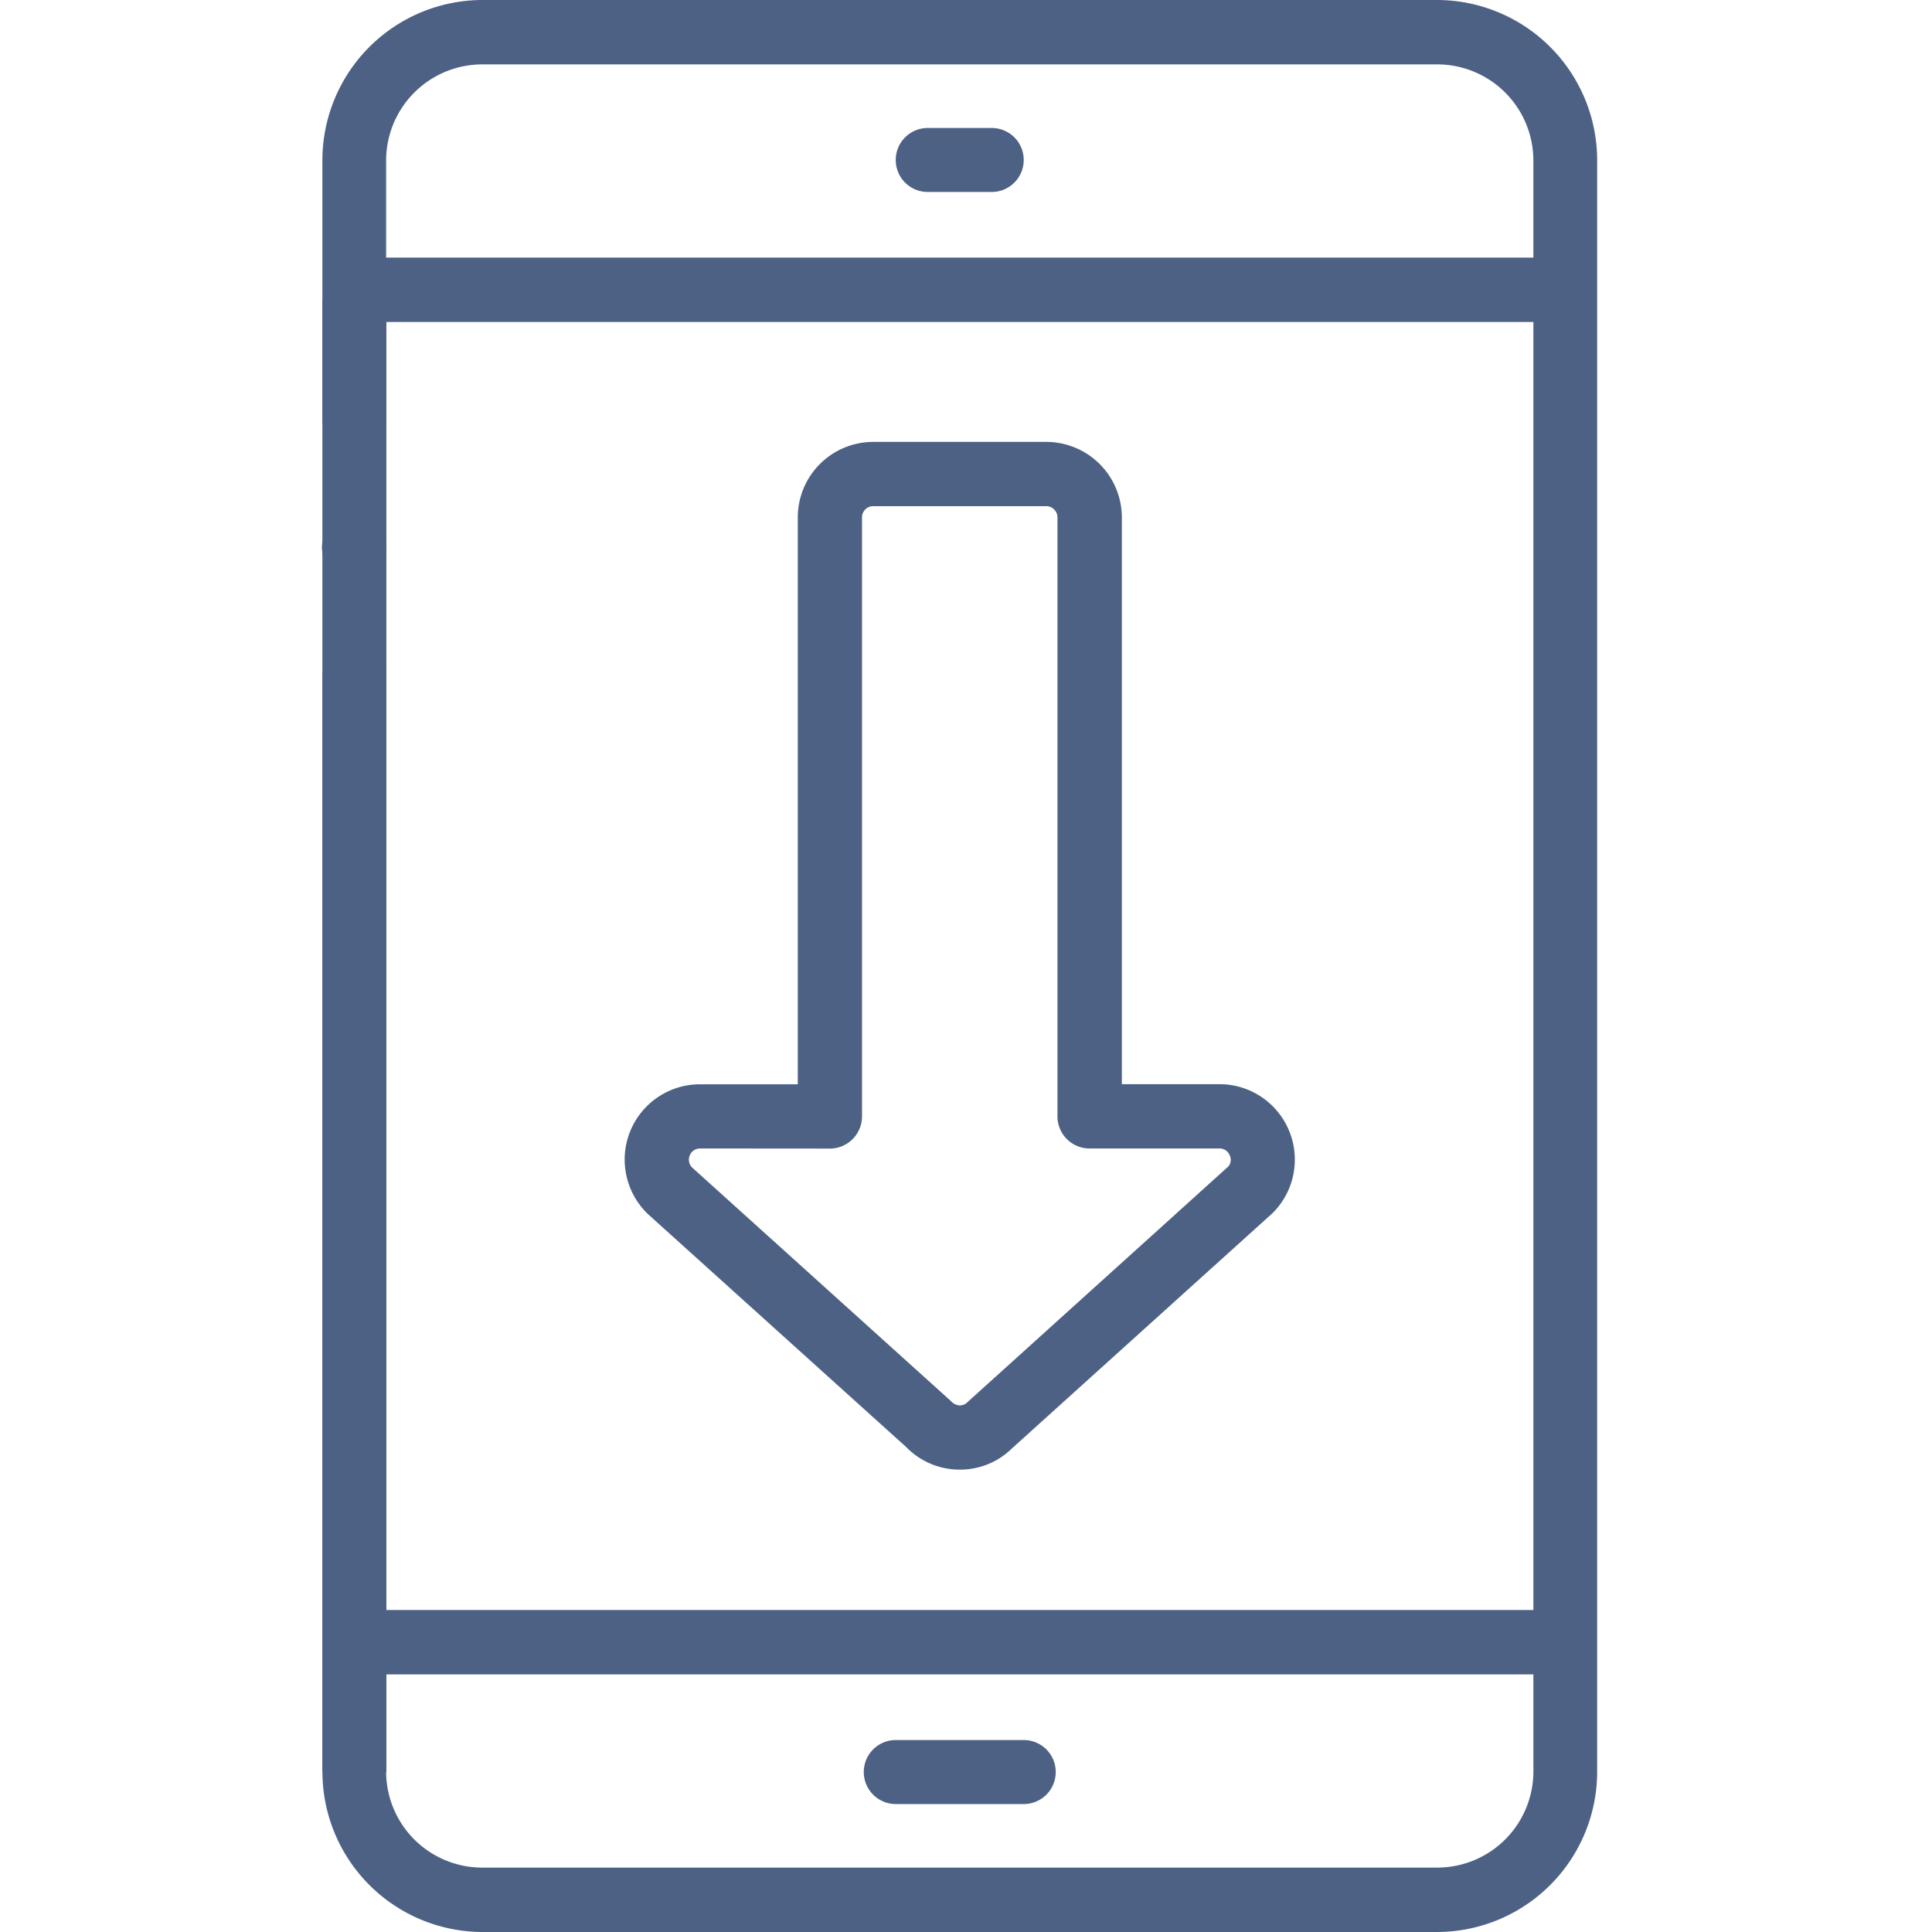 <svg xmlns="http://www.w3.org/2000/svg" xmlns:xlink="http://www.w3.org/1999/xlink" width="90" height="90" viewBox="0 0 90 90"><defs><style>.a{clip-path:url(#b);}.b{fill:#4d6185;}</style><clipPath id="b"><rect width="90" height="90"/></clipPath></defs><g id="a" class="a"><g transform="translate(15)"><path class="b" d="M-322.132,15.221V83.787h-2.981V15.221Z" transform="translate(325.131 -1.239)"/><path class="b" d="M-323.625,29.795a1.489,1.489,0,0,0,1.374-.922,1.494,1.494,0,0,0-.316-1.625l-.223-.18a1.127,1.127,0,0,0-.269-.135.935.935,0,0,0-.269-.088,1.823,1.823,0,0,0-.3-.029,1.551,1.551,0,0,0-1.058.432,1.462,1.462,0,0,0-.42,1.349,1.469,1.469,0,0,0,.911,1.08A1.466,1.466,0,0,0-323.625,29.795Z" transform="translate(325.133 -2.809)"/><path class="b" d="M-273.154.315h-44.538a7.471,7.471,0,0,0-7.421,7.5v12a1.491,1.491,0,0,0,1.484,1.5,1.491,1.491,0,0,0,1.484-1.5v-4.5H-268.7v60h-53.443v-43.5a1.492,1.492,0,0,0-1.484-1.5,1.492,1.492,0,0,0-1.484,1.5v51a7.471,7.471,0,0,0,7.421,7.5h44.538a7.47,7.47,0,0,0,7.423-7.5v-75A7.47,7.47,0,0,0-273.154.315Zm-48.99,12v-4.5a4.481,4.481,0,0,1,4.452-4.5h44.538a4.479,4.479,0,0,1,4.453,4.5v4.5Zm48.99,75h-44.538a4.479,4.479,0,0,1-4.452-4.5v-4.5H-268.7v4.5A4.479,4.479,0,0,1-273.154,87.314Z" transform="translate(325.131 -0.315)"/><path class="b" d="M-289.506,89.749h-5.962a1.49,1.49,0,0,0-1.49,1.49,1.493,1.493,0,0,0,1.49,1.492h5.962a1.491,1.491,0,0,0,1.49-1.492A1.489,1.489,0,0,0-289.506,89.749Z" transform="translate(322.196 -8.691)"/><path class="b" d="M-290.831,6.939h-2.98a1.49,1.49,0,0,0-1.492,1.49,1.49,1.49,0,0,0,1.492,1.491h2.98a1.49,1.49,0,0,0,1.49-1.491A1.489,1.489,0,0,0-290.831,6.939Z" transform="translate(322.03 -0.977)"/><g transform="translate(14.1 20.586)"><path class="b" d="M-293.73,70.755h-.005a3.464,3.464,0,0,1-2.479-1.046l-12.037-10.858a3.517,3.517,0,0,1-.83-3.846,3.512,3.512,0,0,1,3.261-2.2h4.551V26.394a3.517,3.517,0,0,1,3.512-3.513h8.065a3.522,3.522,0,0,1,3.519,3.513V52.8h4.546a3.506,3.506,0,0,1,3.244,2.168,3.515,3.515,0,0,1-.758,3.829l-12.15,10.969A3.433,3.433,0,0,1-293.73,70.755Zm-12.091-14.96a.518.518,0,0,0-.48.322.512.512,0,0,0,.111.566l12.045,10.87a.593.593,0,0,0,.415.211.5.5,0,0,0,.367-.153l12.155-10.981a.48.48,0,0,0,.059-.513.5.5,0,0,0-.48-.322h-6.049a1.494,1.494,0,0,1-1.494-1.5v-27.9a.524.524,0,0,0-.522-.521h-8.065a.521.521,0,0,0-.518.521V54.3a1.5,1.5,0,0,1-1.5,1.5Z" transform="translate(309.333 -22.881)"/></g></g></g></svg>